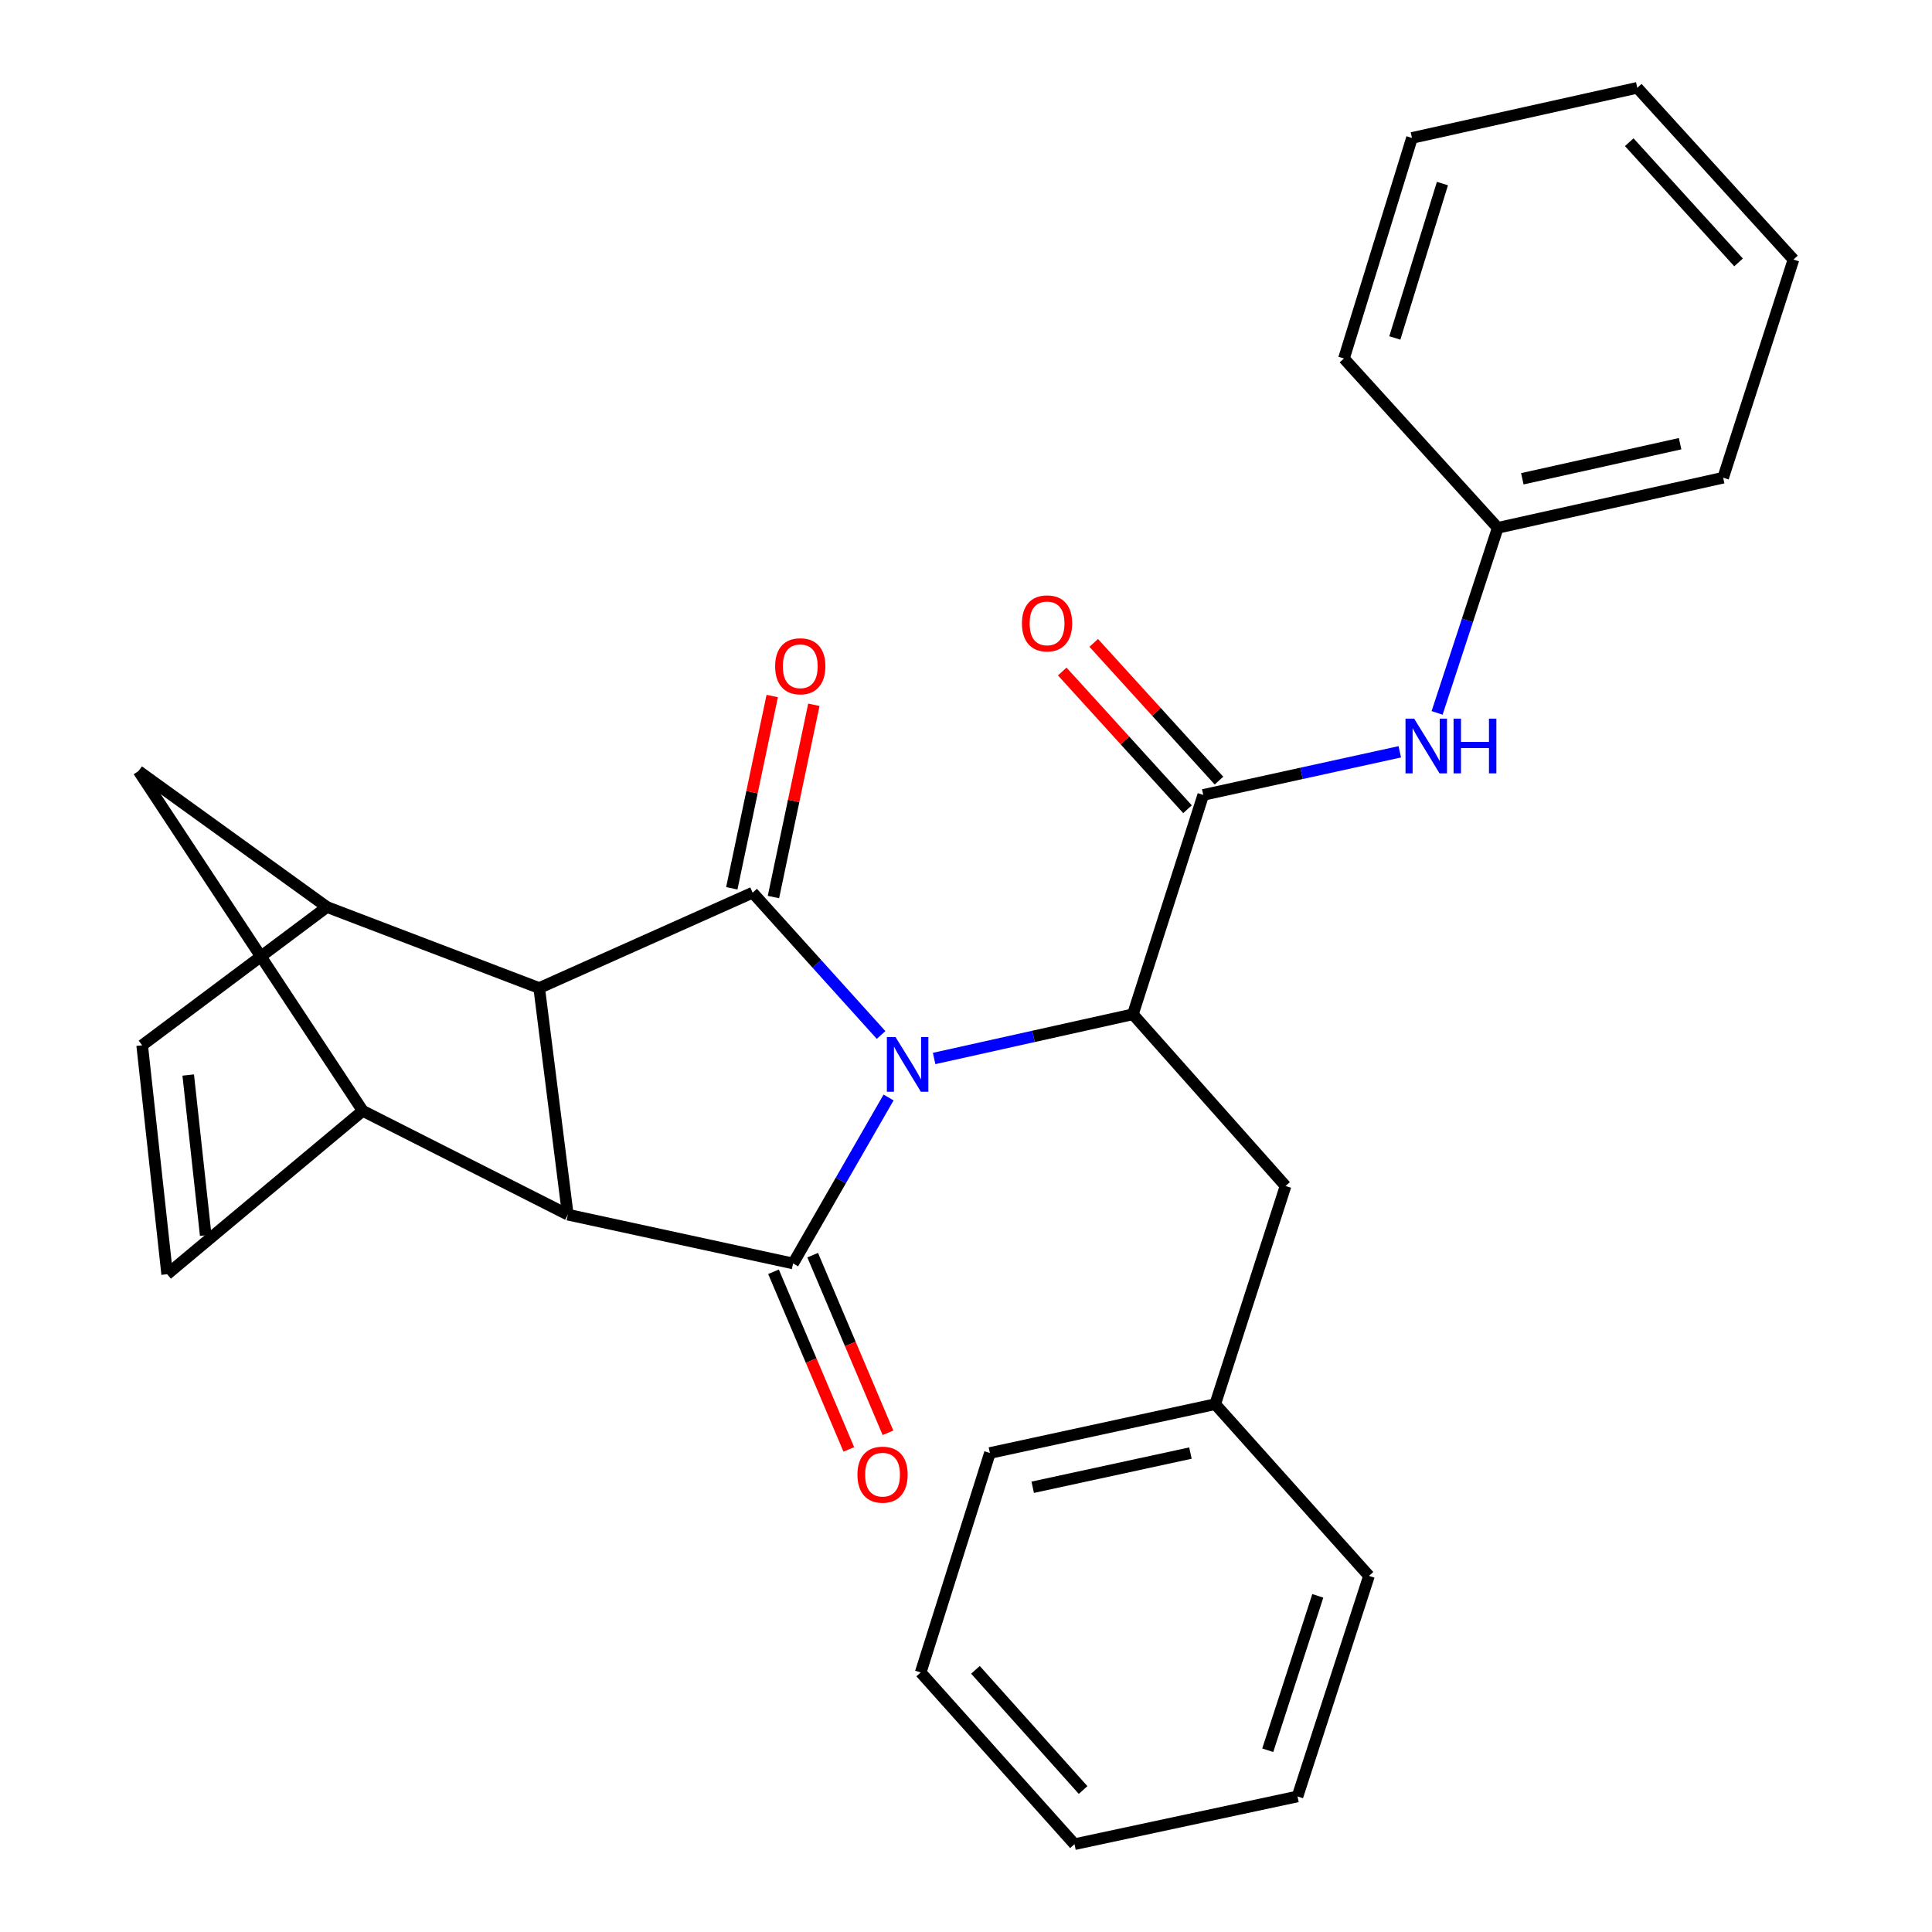 <?xml version='1.0' encoding='iso-8859-1'?>
<svg version='1.1' baseProfile='full'
              xmlns='http://www.w3.org/2000/svg'
                      xmlns:rdkit='http://www.rdkit.org/xml'
                      xmlns:xlink='http://www.w3.org/1999/xlink'
                  xml:space='preserve'
width='1000px' height='1000px' viewBox='0 0 1000 1000'>
<!-- END OF HEADER -->
<rect style='opacity:1.0;fill:#FFFFFF;stroke:none' width='1000' height='1000' x='0' y='0'> </rect>
<path class='bond-0' d='M 459.922,568.058 L 435.214,611.012' style='fill:none;fill-rule:evenodd;stroke:#0000FF;stroke-width:6px;stroke-linecap:butt;stroke-linejoin:miter;stroke-opacity:1' />
<path class='bond-0' d='M 435.214,611.012 L 410.505,653.966' style='fill:none;fill-rule:evenodd;stroke:#000000;stroke-width:6px;stroke-linecap:butt;stroke-linejoin:miter;stroke-opacity:1' />
<path class='bond-1' d='M 456.044,535.71 L 422.8,498.877' style='fill:none;fill-rule:evenodd;stroke:#0000FF;stroke-width:6px;stroke-linecap:butt;stroke-linejoin:miter;stroke-opacity:1' />
<path class='bond-1' d='M 422.8,498.877 L 389.557,462.044' style='fill:none;fill-rule:evenodd;stroke:#000000;stroke-width:6px;stroke-linecap:butt;stroke-linejoin:miter;stroke-opacity:1' />
<path class='bond-4' d='M 483.503,547.873 L 534.945,536.43' style='fill:none;fill-rule:evenodd;stroke:#0000FF;stroke-width:6px;stroke-linecap:butt;stroke-linejoin:miter;stroke-opacity:1' />
<path class='bond-4' d='M 534.945,536.43 L 586.387,524.986' style='fill:none;fill-rule:evenodd;stroke:#000000;stroke-width:6px;stroke-linecap:butt;stroke-linejoin:miter;stroke-opacity:1' />
<path class='bond-2' d='M 410.505,653.966 L 293.896,628.699' style='fill:none;fill-rule:evenodd;stroke:#000000;stroke-width:6px;stroke-linecap:butt;stroke-linejoin:miter;stroke-opacity:1' />
<path class='bond-12' d='M 400.366,658.264 L 419.853,704.237' style='fill:none;fill-rule:evenodd;stroke:#000000;stroke-width:6px;stroke-linecap:butt;stroke-linejoin:miter;stroke-opacity:1' />
<path class='bond-12' d='M 419.853,704.237 L 439.34,750.21' style='fill:none;fill-rule:evenodd;stroke:#FF0000;stroke-width:6px;stroke-linecap:butt;stroke-linejoin:miter;stroke-opacity:1' />
<path class='bond-12' d='M 420.645,649.669 L 440.132,695.641' style='fill:none;fill-rule:evenodd;stroke:#000000;stroke-width:6px;stroke-linecap:butt;stroke-linejoin:miter;stroke-opacity:1' />
<path class='bond-12' d='M 440.132,695.641 L 459.619,741.614' style='fill:none;fill-rule:evenodd;stroke:#FF0000;stroke-width:6px;stroke-linecap:butt;stroke-linejoin:miter;stroke-opacity:1' />
<path class='bond-3' d='M 389.557,462.044 L 279.09,511.404' style='fill:none;fill-rule:evenodd;stroke:#000000;stroke-width:6px;stroke-linecap:butt;stroke-linejoin:miter;stroke-opacity:1' />
<path class='bond-13' d='M 400.334,464.31 L 410.795,414.552' style='fill:none;fill-rule:evenodd;stroke:#000000;stroke-width:6px;stroke-linecap:butt;stroke-linejoin:miter;stroke-opacity:1' />
<path class='bond-13' d='M 410.795,414.552 L 421.257,364.795' style='fill:none;fill-rule:evenodd;stroke:#FF0000;stroke-width:6px;stroke-linecap:butt;stroke-linejoin:miter;stroke-opacity:1' />
<path class='bond-13' d='M 378.78,459.778 L 389.242,410.021' style='fill:none;fill-rule:evenodd;stroke:#000000;stroke-width:6px;stroke-linecap:butt;stroke-linejoin:miter;stroke-opacity:1' />
<path class='bond-13' d='M 389.242,410.021 L 399.703,360.263' style='fill:none;fill-rule:evenodd;stroke:#FF0000;stroke-width:6px;stroke-linecap:butt;stroke-linejoin:miter;stroke-opacity:1' />
<path class='bond-6' d='M 293.896,628.699 L 187.748,574.97' style='fill:none;fill-rule:evenodd;stroke:#000000;stroke-width:6px;stroke-linecap:butt;stroke-linejoin:miter;stroke-opacity:1' />
<path class='bond-28' d='M 293.896,628.699 L 279.09,511.404' style='fill:none;fill-rule:evenodd;stroke:#000000;stroke-width:6px;stroke-linecap:butt;stroke-linejoin:miter;stroke-opacity:1' />
<path class='bond-7' d='M 279.09,511.404 L 169.235,469.471' style='fill:none;fill-rule:evenodd;stroke:#000000;stroke-width:6px;stroke-linecap:butt;stroke-linejoin:miter;stroke-opacity:1' />
<path class='bond-5' d='M 586.387,524.986 L 622.801,411.448' style='fill:none;fill-rule:evenodd;stroke:#000000;stroke-width:6px;stroke-linecap:butt;stroke-linejoin:miter;stroke-opacity:1' />
<path class='bond-14' d='M 586.387,524.986 L 665.395,613.869' style='fill:none;fill-rule:evenodd;stroke:#000000;stroke-width:6px;stroke-linecap:butt;stroke-linejoin:miter;stroke-opacity:1' />
<path class='bond-11' d='M 622.801,411.448 L 673.666,400.291' style='fill:none;fill-rule:evenodd;stroke:#000000;stroke-width:6px;stroke-linecap:butt;stroke-linejoin:miter;stroke-opacity:1' />
<path class='bond-11' d='M 673.666,400.291 L 724.53,389.135' style='fill:none;fill-rule:evenodd;stroke:#0000FF;stroke-width:6px;stroke-linecap:butt;stroke-linejoin:miter;stroke-opacity:1' />
<path class='bond-15' d='M 630.947,404.037 L 598.527,368.398' style='fill:none;fill-rule:evenodd;stroke:#000000;stroke-width:6px;stroke-linecap:butt;stroke-linejoin:miter;stroke-opacity:1' />
<path class='bond-15' d='M 598.527,368.398 L 566.107,332.759' style='fill:none;fill-rule:evenodd;stroke:#FF0000;stroke-width:6px;stroke-linecap:butt;stroke-linejoin:miter;stroke-opacity:1' />
<path class='bond-15' d='M 614.655,418.858 L 582.235,383.219' style='fill:none;fill-rule:evenodd;stroke:#000000;stroke-width:6px;stroke-linecap:butt;stroke-linejoin:miter;stroke-opacity:1' />
<path class='bond-15' d='M 582.235,383.219 L 549.815,347.58' style='fill:none;fill-rule:evenodd;stroke:#FF0000;stroke-width:6px;stroke-linecap:butt;stroke-linejoin:miter;stroke-opacity:1' />
<path class='bond-9' d='M 187.748,574.97 L 86.519,659.546' style='fill:none;fill-rule:evenodd;stroke:#000000;stroke-width:6px;stroke-linecap:butt;stroke-linejoin:miter;stroke-opacity:1' />
<path class='bond-29' d='M 187.748,574.97 L 71.701,399.101' style='fill:none;fill-rule:evenodd;stroke:#000000;stroke-width:6px;stroke-linecap:butt;stroke-linejoin:miter;stroke-opacity:1' />
<path class='bond-8' d='M 169.235,469.471 L 73.585,541.04' style='fill:none;fill-rule:evenodd;stroke:#000000;stroke-width:6px;stroke-linecap:butt;stroke-linejoin:miter;stroke-opacity:1' />
<path class='bond-10' d='M 169.235,469.471 L 71.701,399.101' style='fill:none;fill-rule:evenodd;stroke:#000000;stroke-width:6px;stroke-linecap:butt;stroke-linejoin:miter;stroke-opacity:1' />
<path class='bond-30' d='M 73.585,541.04 L 86.519,659.546' style='fill:none;fill-rule:evenodd;stroke:#000000;stroke-width:6px;stroke-linecap:butt;stroke-linejoin:miter;stroke-opacity:1' />
<path class='bond-30' d='M 97.42,556.426 L 106.474,639.381' style='fill:none;fill-rule:evenodd;stroke:#000000;stroke-width:6px;stroke-linecap:butt;stroke-linejoin:miter;stroke-opacity:1' />
<path class='bond-16' d='M 743.839,369 L 759.539,321.102' style='fill:none;fill-rule:evenodd;stroke:#0000FF;stroke-width:6px;stroke-linecap:butt;stroke-linejoin:miter;stroke-opacity:1' />
<path class='bond-16' d='M 759.539,321.102 L 775.238,273.204' style='fill:none;fill-rule:evenodd;stroke:#000000;stroke-width:6px;stroke-linecap:butt;stroke-linejoin:miter;stroke-opacity:1' />
<path class='bond-17' d='M 665.395,613.869 L 628.993,726.796' style='fill:none;fill-rule:evenodd;stroke:#000000;stroke-width:6px;stroke-linecap:butt;stroke-linejoin:miter;stroke-opacity:1' />
<path class='bond-18' d='M 775.238,273.204 L 891.897,247.264' style='fill:none;fill-rule:evenodd;stroke:#000000;stroke-width:6px;stroke-linecap:butt;stroke-linejoin:miter;stroke-opacity:1' />
<path class='bond-18' d='M 787.956,247.814 L 869.617,229.655' style='fill:none;fill-rule:evenodd;stroke:#000000;stroke-width:6px;stroke-linecap:butt;stroke-linejoin:miter;stroke-opacity:1' />
<path class='bond-19' d='M 775.238,273.204 L 695.63,185.558' style='fill:none;fill-rule:evenodd;stroke:#000000;stroke-width:6px;stroke-linecap:butt;stroke-linejoin:miter;stroke-opacity:1' />
<path class='bond-20' d='M 628.993,726.796 L 512.371,752.075' style='fill:none;fill-rule:evenodd;stroke:#000000;stroke-width:6px;stroke-linecap:butt;stroke-linejoin:miter;stroke-opacity:1' />
<path class='bond-20' d='M 616.165,752.113 L 534.53,769.808' style='fill:none;fill-rule:evenodd;stroke:#000000;stroke-width:6px;stroke-linecap:butt;stroke-linejoin:miter;stroke-opacity:1' />
<path class='bond-21' d='M 628.993,726.796 L 708.588,815.678' style='fill:none;fill-rule:evenodd;stroke:#000000;stroke-width:6px;stroke-linecap:butt;stroke-linejoin:miter;stroke-opacity:1' />
<path class='bond-23' d='M 891.897,247.264 L 928.299,134.337' style='fill:none;fill-rule:evenodd;stroke:#000000;stroke-width:6px;stroke-linecap:butt;stroke-linejoin:miter;stroke-opacity:1' />
<path class='bond-24' d='M 695.63,185.558 L 730.833,71.395' style='fill:none;fill-rule:evenodd;stroke:#000000;stroke-width:6px;stroke-linecap:butt;stroke-linejoin:miter;stroke-opacity:1' />
<path class='bond-24' d='M 721.958,174.923 L 746.6,95.009' style='fill:none;fill-rule:evenodd;stroke:#000000;stroke-width:6px;stroke-linecap:butt;stroke-linejoin:miter;stroke-opacity:1' />
<path class='bond-25' d='M 512.371,752.075 L 476.543,865.663' style='fill:none;fill-rule:evenodd;stroke:#000000;stroke-width:6px;stroke-linecap:butt;stroke-linejoin:miter;stroke-opacity:1' />
<path class='bond-22' d='M 708.588,815.678 L 671.586,929.841' style='fill:none;fill-rule:evenodd;stroke:#000000;stroke-width:6px;stroke-linecap:butt;stroke-linejoin:miter;stroke-opacity:1' />
<path class='bond-22' d='M 682.086,826.012 L 656.185,905.926' style='fill:none;fill-rule:evenodd;stroke:#000000;stroke-width:6px;stroke-linecap:butt;stroke-linejoin:miter;stroke-opacity:1' />
<path class='bond-26' d='M 671.586,929.841 L 556.151,954.545' style='fill:none;fill-rule:evenodd;stroke:#000000;stroke-width:6px;stroke-linecap:butt;stroke-linejoin:miter;stroke-opacity:1' />
<path class='bond-32' d='M 928.299,134.337 L 847.455,45.455' style='fill:none;fill-rule:evenodd;stroke:#000000;stroke-width:6px;stroke-linecap:butt;stroke-linejoin:miter;stroke-opacity:1' />
<path class='bond-32' d='M 899.879,135.825 L 843.289,73.607' style='fill:none;fill-rule:evenodd;stroke:#000000;stroke-width:6px;stroke-linecap:butt;stroke-linejoin:miter;stroke-opacity:1' />
<path class='bond-27' d='M 730.833,71.395 L 847.455,45.455' style='fill:none;fill-rule:evenodd;stroke:#000000;stroke-width:6px;stroke-linecap:butt;stroke-linejoin:miter;stroke-opacity:1' />
<path class='bond-31' d='M 476.543,865.663 L 556.151,954.545' style='fill:none;fill-rule:evenodd;stroke:#000000;stroke-width:6px;stroke-linecap:butt;stroke-linejoin:miter;stroke-opacity:1' />
<path class='bond-31' d='M 504.891,864.301 L 560.617,926.519' style='fill:none;fill-rule:evenodd;stroke:#000000;stroke-width:6px;stroke-linecap:butt;stroke-linejoin:miter;stroke-opacity:1' />
<path  class='atom-0' d='M 463.517 536.767
L 472.797 551.767
Q 473.717 553.247, 475.197 555.927
Q 476.677 558.607, 476.757 558.767
L 476.757 536.767
L 480.517 536.767
L 480.517 565.087
L 476.637 565.087
L 466.677 548.687
Q 465.517 546.767, 464.277 544.567
Q 463.077 542.367, 462.717 541.687
L 462.717 565.087
L 459.037 565.087
L 459.037 536.767
L 463.517 536.767
' fill='#0000FF'/>
<path  class='atom-12' d='M 731.964 371.971
L 741.244 386.971
Q 742.164 388.451, 743.644 391.131
Q 745.124 393.811, 745.204 393.971
L 745.204 371.971
L 748.964 371.971
L 748.964 400.291
L 745.084 400.291
L 735.124 383.891
Q 733.964 381.971, 732.724 379.771
Q 731.524 377.571, 731.164 376.891
L 731.164 400.291
L 727.484 400.291
L 727.484 371.971
L 731.964 371.971
' fill='#0000FF'/>
<path  class='atom-12' d='M 752.364 371.971
L 756.204 371.971
L 756.204 384.011
L 770.684 384.011
L 770.684 371.971
L 774.524 371.971
L 774.524 400.291
L 770.684 400.291
L 770.684 387.211
L 756.204 387.211
L 756.204 400.291
L 752.364 400.291
L 752.364 371.971
' fill='#0000FF'/>
<path  class='atom-13' d='M 443.807 763.278
Q 443.807 756.478, 447.167 752.678
Q 450.527 748.878, 456.807 748.878
Q 463.087 748.878, 466.447 752.678
Q 469.807 756.478, 469.807 763.278
Q 469.807 770.158, 466.407 774.078
Q 463.007 777.958, 456.807 777.958
Q 450.567 777.958, 447.167 774.078
Q 443.807 770.198, 443.807 763.278
M 456.807 774.758
Q 461.127 774.758, 463.447 771.878
Q 465.807 768.958, 465.807 763.278
Q 465.807 757.718, 463.447 754.918
Q 461.127 752.078, 456.807 752.078
Q 452.487 752.078, 450.127 754.878
Q 447.807 757.678, 447.807 763.278
Q 447.807 768.998, 450.127 771.878
Q 452.487 774.758, 456.807 774.758
' fill='#FF0000'/>
<path  class='atom-14' d='M 401.213 344.853
Q 401.213 338.053, 404.573 334.253
Q 407.933 330.453, 414.213 330.453
Q 420.493 330.453, 423.853 334.253
Q 427.213 338.053, 427.213 344.853
Q 427.213 351.733, 423.813 355.653
Q 420.413 359.533, 414.213 359.533
Q 407.973 359.533, 404.573 355.653
Q 401.213 351.773, 401.213 344.853
M 414.213 356.333
Q 418.533 356.333, 420.853 353.453
Q 423.213 350.533, 423.213 344.853
Q 423.213 339.293, 420.853 336.493
Q 418.533 333.653, 414.213 333.653
Q 409.893 333.653, 407.533 336.453
Q 405.213 339.253, 405.213 344.853
Q 405.213 350.573, 407.533 353.453
Q 409.893 356.333, 414.213 356.333
' fill='#FF0000'/>
<path  class='atom-16' d='M 528.957 322.657
Q 528.957 315.857, 532.317 312.057
Q 535.677 308.257, 541.957 308.257
Q 548.237 308.257, 551.597 312.057
Q 554.957 315.857, 554.957 322.657
Q 554.957 329.537, 551.557 333.457
Q 548.157 337.337, 541.957 337.337
Q 535.717 337.337, 532.317 333.457
Q 528.957 329.577, 528.957 322.657
M 541.957 334.137
Q 546.277 334.137, 548.597 331.257
Q 550.957 328.337, 550.957 322.657
Q 550.957 317.097, 548.597 314.297
Q 546.277 311.457, 541.957 311.457
Q 537.637 311.457, 535.277 314.257
Q 532.957 317.057, 532.957 322.657
Q 532.957 328.377, 535.277 331.257
Q 537.637 334.137, 541.957 334.137
' fill='#FF0000'/>
</svg>
